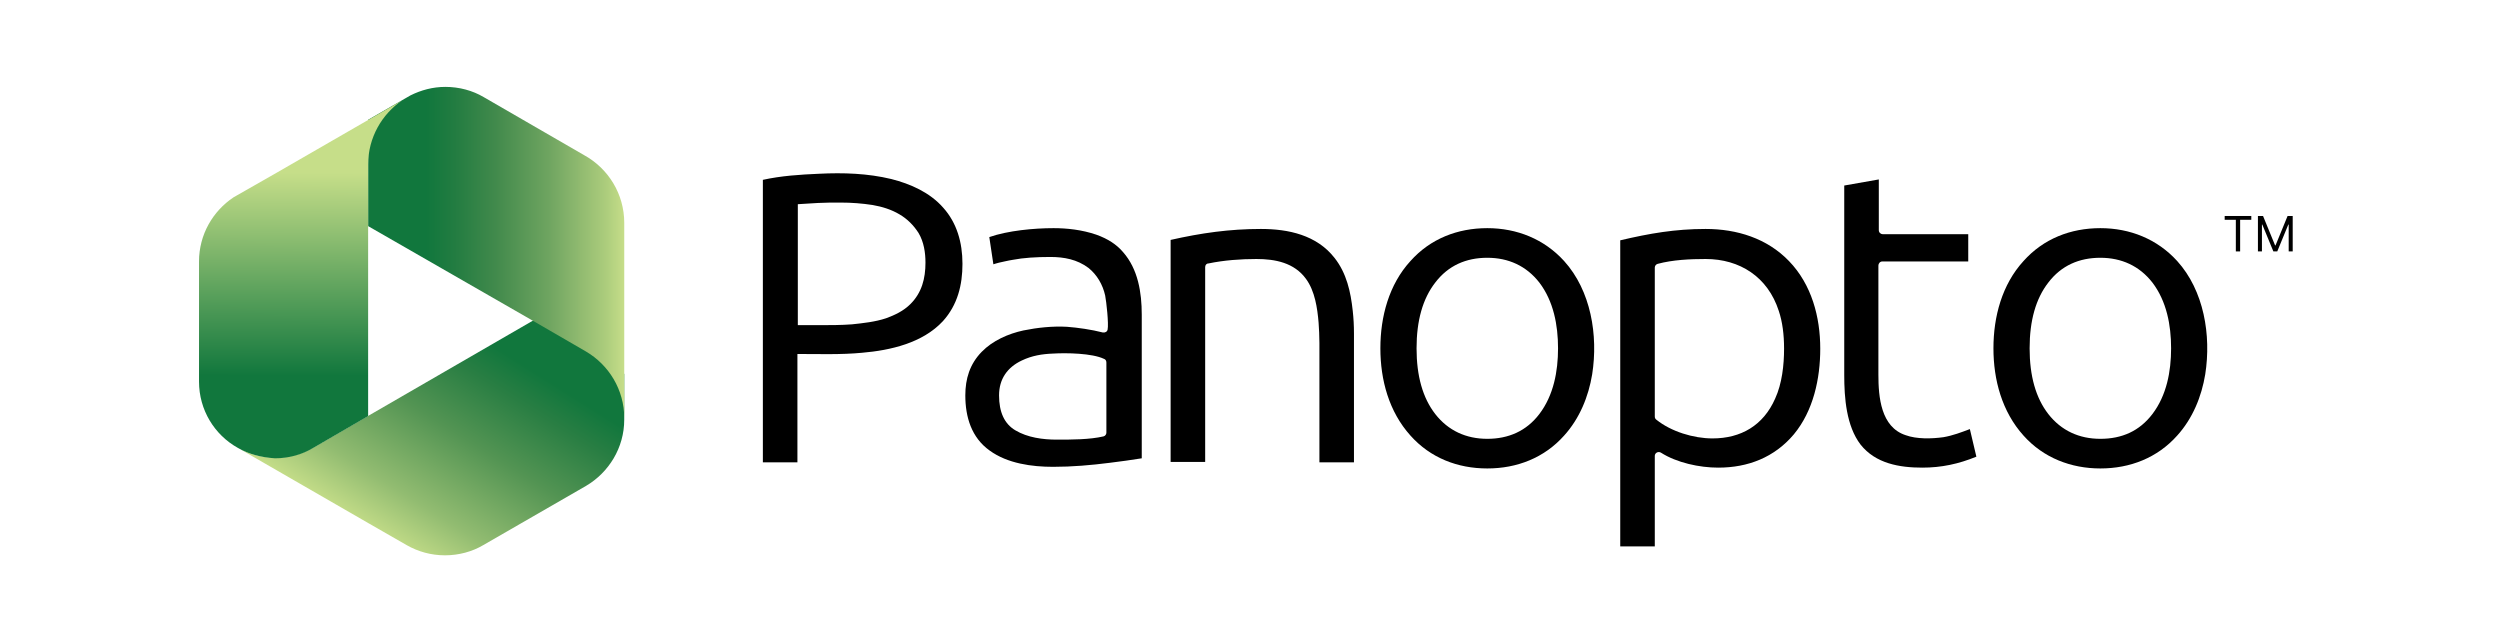 <?xml version="1.0" encoding="UTF-8"?> <svg xmlns="http://www.w3.org/2000/svg" width="218" height="56" viewBox="0 0 218 56" fill="none"><g clip-path="url(#clip0_21397_8718)"><path fill-rule="evenodd" clip-rule="evenodd" d="M20.721 39.044L32.136 45.627L35.468 47.539C36.46 48.105 37.595 48.424 38.8 48.424C40.005 48.424 41.175 48.105 42.132 47.539L51.101 42.371C53.086 41.203 54.433 39.044 54.433 36.602V32.602L46.705 27.823L32.136 36.248L27.314 39.044C26.357 39.575 25.223 39.929 24.017 39.929C22.812 39.893 21.678 39.61 20.721 39.044Z" fill="url(#paint0_linear_21397_8718)"></path><path fill-rule="evenodd" clip-rule="evenodd" d="M54.435 19.434V36.46C54.435 33.982 53.088 31.823 51.103 30.655L46.459 27.965L32.102 19.718V10.444L35.788 8.32C36.71 7.86 37.738 7.577 38.837 7.577C40.042 7.577 41.212 7.895 42.169 8.462L50.925 13.523C53.052 14.691 54.435 16.921 54.435 19.434Z" fill="url(#paint1_linear_21397_8718)"></path><path fill-rule="evenodd" clip-rule="evenodd" d="M20.721 39.044C18.701 37.911 17.354 35.752 17.354 33.274V22.797C17.354 20.461 18.559 18.408 20.367 17.204L24.089 15.081L35.078 8.745C33.306 9.948 32.101 12.001 32.101 14.337V36.283L27.279 39.079C26.322 39.645 25.188 39.964 23.983 39.964C22.813 39.893 21.678 39.61 20.721 39.044Z" fill="url(#paint2_linear_21397_8718)"></path><path d="M171.666 20.425H164.186C164.009 20.425 163.832 20.284 163.832 20.072V15.647L160.818 16.178V32.708C160.818 34.69 160.996 37.132 162.236 38.761C163.548 40.424 165.64 40.778 167.625 40.778C169.291 40.778 170.78 40.46 172.34 39.822L171.772 37.416C171.028 37.699 170.283 37.982 169.468 38.123C168.44 38.265 167.128 38.3 166.171 37.947C164.009 37.239 163.796 34.619 163.796 32.672V23.151C163.796 22.974 163.938 22.797 164.151 22.797H171.631V20.425H171.666Z" fill="black"></path><path d="M135.861 30.372C135.861 32.389 135.471 34.478 134.23 36.106C133.096 37.593 131.536 38.265 129.692 38.265C127.849 38.265 126.289 37.557 125.155 36.106C124.056 34.69 123.524 32.779 123.524 30.372C123.524 27.965 124.056 26.053 125.155 24.638C126.289 23.151 127.849 22.478 129.692 22.478C131.536 22.478 133.096 23.186 134.23 24.638C135.471 26.266 135.861 28.354 135.861 30.372ZM138.838 32.637C139.37 29.239 138.732 25.346 136.392 22.762C134.655 20.85 132.28 19.895 129.692 19.895C127.105 19.895 124.729 20.815 122.992 22.762C121.114 24.815 120.369 27.611 120.369 30.372C120.369 33.133 121.114 35.894 122.992 37.982C124.729 39.929 127.105 40.849 129.692 40.849C132.28 40.849 134.655 39.929 136.392 37.982C137.74 36.495 138.519 34.584 138.838 32.637Z" fill="black"></path><path d="M91.868 19.895C90.167 19.895 87.898 20.107 86.267 20.673L86.622 23.045C86.764 23.009 86.941 22.939 87.118 22.903C87.473 22.832 87.863 22.726 88.323 22.655C89.245 22.478 90.344 22.408 91.585 22.408C92.79 22.408 93.924 22.62 94.917 23.363C95.662 23.965 96.158 24.815 96.371 25.77C96.477 26.301 96.69 28.248 96.583 28.744C96.548 28.921 96.371 29.027 96.158 28.991C95.201 28.744 93.995 28.567 93.038 28.496C91.797 28.425 90.45 28.567 89.245 28.814C87.933 29.098 86.551 29.699 85.594 30.69C84.566 31.752 84.176 33.026 84.176 34.478C84.176 36.354 84.707 38.159 86.303 39.292C87.863 40.424 89.99 40.707 91.833 40.707C93.499 40.707 95.13 40.566 96.796 40.353C97.718 40.247 98.639 40.106 99.561 39.964V27.434C99.561 25.523 99.242 23.47 97.93 21.983C97.363 21.31 96.583 20.815 95.591 20.461C94.35 20.036 93.038 19.895 91.868 19.895ZM92.152 38.336C90.947 38.336 89.6 38.159 88.536 37.522C87.579 36.956 87.118 35.929 87.118 34.478C87.118 33.062 87.827 32.035 89.103 31.434C89.99 31.009 90.876 30.867 91.833 30.832C92.967 30.761 95.236 30.797 96.264 31.292C96.406 31.328 96.477 31.469 96.477 31.611V37.734C96.477 37.876 96.371 38.017 96.229 38.053C95.023 38.336 93.428 38.336 92.152 38.336Z" fill="black"></path><path d="M158.726 30.407C158.726 27.646 157.982 24.815 155.997 22.762C154.083 20.779 151.459 19.965 148.73 19.965C146.071 19.965 143.838 20.355 141.285 20.956V47.645H144.298V39.752C144.298 39.504 144.582 39.327 144.83 39.469C146.213 40.353 148.198 40.778 149.829 40.778C152.416 40.778 154.721 39.893 156.422 37.876C158.124 35.823 158.726 33.026 158.726 30.407ZM155.111 27.115C155.43 28.071 155.571 29.168 155.571 30.407C155.571 31.823 155.394 33.451 154.792 34.761C153.763 37.097 151.814 38.23 149.332 38.23C147.666 38.23 145.716 37.628 144.44 36.602C144.334 36.531 144.298 36.425 144.298 36.318V23.328C144.298 23.186 144.405 23.045 144.547 23.009C145.858 22.655 147.383 22.585 148.73 22.585C151.707 22.585 154.153 24.142 155.111 27.115Z" fill="black"></path><path d="M189.32 30.372C189.32 32.389 188.93 34.478 187.689 36.106C186.555 37.593 185.03 38.265 183.151 38.265C181.308 38.265 179.748 37.557 178.614 36.106C177.515 34.69 176.983 32.779 176.983 30.372C176.983 27.965 177.515 26.053 178.614 24.638C179.748 23.151 181.308 22.478 183.151 22.478C184.995 22.478 186.555 23.186 187.689 24.638C188.93 26.266 189.32 28.354 189.32 30.372ZM192.297 32.637C192.829 29.239 192.191 25.346 189.851 22.762C188.114 20.85 185.739 19.895 183.151 19.895C180.564 19.895 178.188 20.815 176.451 22.762C174.573 24.815 173.828 27.611 173.828 30.372C173.828 33.133 174.573 35.894 176.451 37.982C178.188 39.929 180.599 40.849 183.151 40.849C185.739 40.849 188.114 39.929 189.851 37.982C191.199 36.495 191.978 34.584 192.297 32.637Z" fill="black"></path><path d="M71.307 17.7C71.91 17.665 72.583 17.665 73.328 17.665C74.249 17.665 75.171 17.735 76.093 17.877C76.908 18.019 77.724 18.266 78.433 18.691C79.106 19.081 79.673 19.647 80.099 20.319C80.56 21.098 80.701 22.018 80.701 22.903C80.701 24.284 80.382 25.523 79.39 26.514C78.787 27.115 78.043 27.469 77.263 27.753C76.306 28.071 75.278 28.177 74.285 28.283C73.328 28.354 72.335 28.354 71.378 28.354H69.57V17.806C70.137 17.771 70.705 17.735 71.307 17.7ZM77.724 15.612C75.668 15.116 73.54 15.045 71.414 15.152C69.783 15.222 68.117 15.329 66.522 15.682V40.318H69.535V30.867C71.378 30.867 73.328 30.938 75.171 30.761C77.653 30.549 80.453 29.912 82.226 28C83.502 26.584 83.927 24.85 83.927 23.009C83.927 21.133 83.431 19.434 82.261 18.125C81.091 16.78 79.39 16.036 77.724 15.612Z" fill="black"></path><path d="M102.078 20.921V40.283H105.091V23.293C105.091 23.116 105.198 22.974 105.375 22.974C106.722 22.691 108.211 22.585 109.558 22.585C111.189 22.585 112.855 22.903 113.883 24.319C114.663 25.381 114.875 26.868 114.982 28.142C115.017 28.673 115.053 29.274 115.053 29.912V40.318H118.066V29.098C118.066 28.39 118.031 27.753 117.96 27.115C117.782 25.452 117.428 23.823 116.364 22.479C114.805 20.496 112.359 19.965 109.948 19.965C107.218 19.965 104.737 20.319 102.078 20.921Z" fill="black"></path><path d="M193.992 19.166V18.834H196.313V19.166H195.34V21.924H194.965V19.166H193.992Z" fill="black"></path><path d="M196.891 18.834H197.338L198.389 21.399H198.426L199.477 18.834H199.924V21.924H199.574V19.577H199.543L198.577 21.924H198.238L197.271 19.577H197.241V21.924H196.891V18.834Z" fill="black"></path></g><defs><linearGradient id="paint0_linear_21397_8718" x1="31.29" y1="48.727" x2="43.009" y2="30.121" gradientUnits="userSpaceOnUse"><stop offset="0.113" stop-color="#C6DE89"></stop><stop offset="0.313" stop-color="#92BC71"></stop><stop offset="0.628" stop-color="#539453"></stop><stop offset="0.867" stop-color="#297E43"></stop><stop offset="1" stop-color="#11773D"></stop></linearGradient><linearGradient id="paint1_linear_21397_8718" x1="32.117" y1="22.032" x2="54.432" y2="22.032" gradientUnits="userSpaceOnUse"><stop offset="0.227" stop-color="#11773D"></stop><stop offset="0.335" stop-color="#227C41"></stop><stop offset="0.5" stop-color="#428A4C"></stop><stop offset="0.703" stop-color="#6EA460"></stop><stop offset="0.932" stop-color="#ADCD7D"></stop><stop offset="1" stop-color="#C6DE89"></stop></linearGradient><linearGradient id="paint2_linear_21397_8718" x1="26.169" y1="32.763" x2="26.225" y2="15.055" gradientUnits="userSpaceOnUse"><stop stop-color="#11773D"></stop><stop offset="1" stop-color="#C6DE89"></stop></linearGradient><clipPath id="clip0_21397_8718"><rect width="183" height="41" fill="white" transform="translate(17.301 7.5)"></rect></clipPath></defs></svg> 